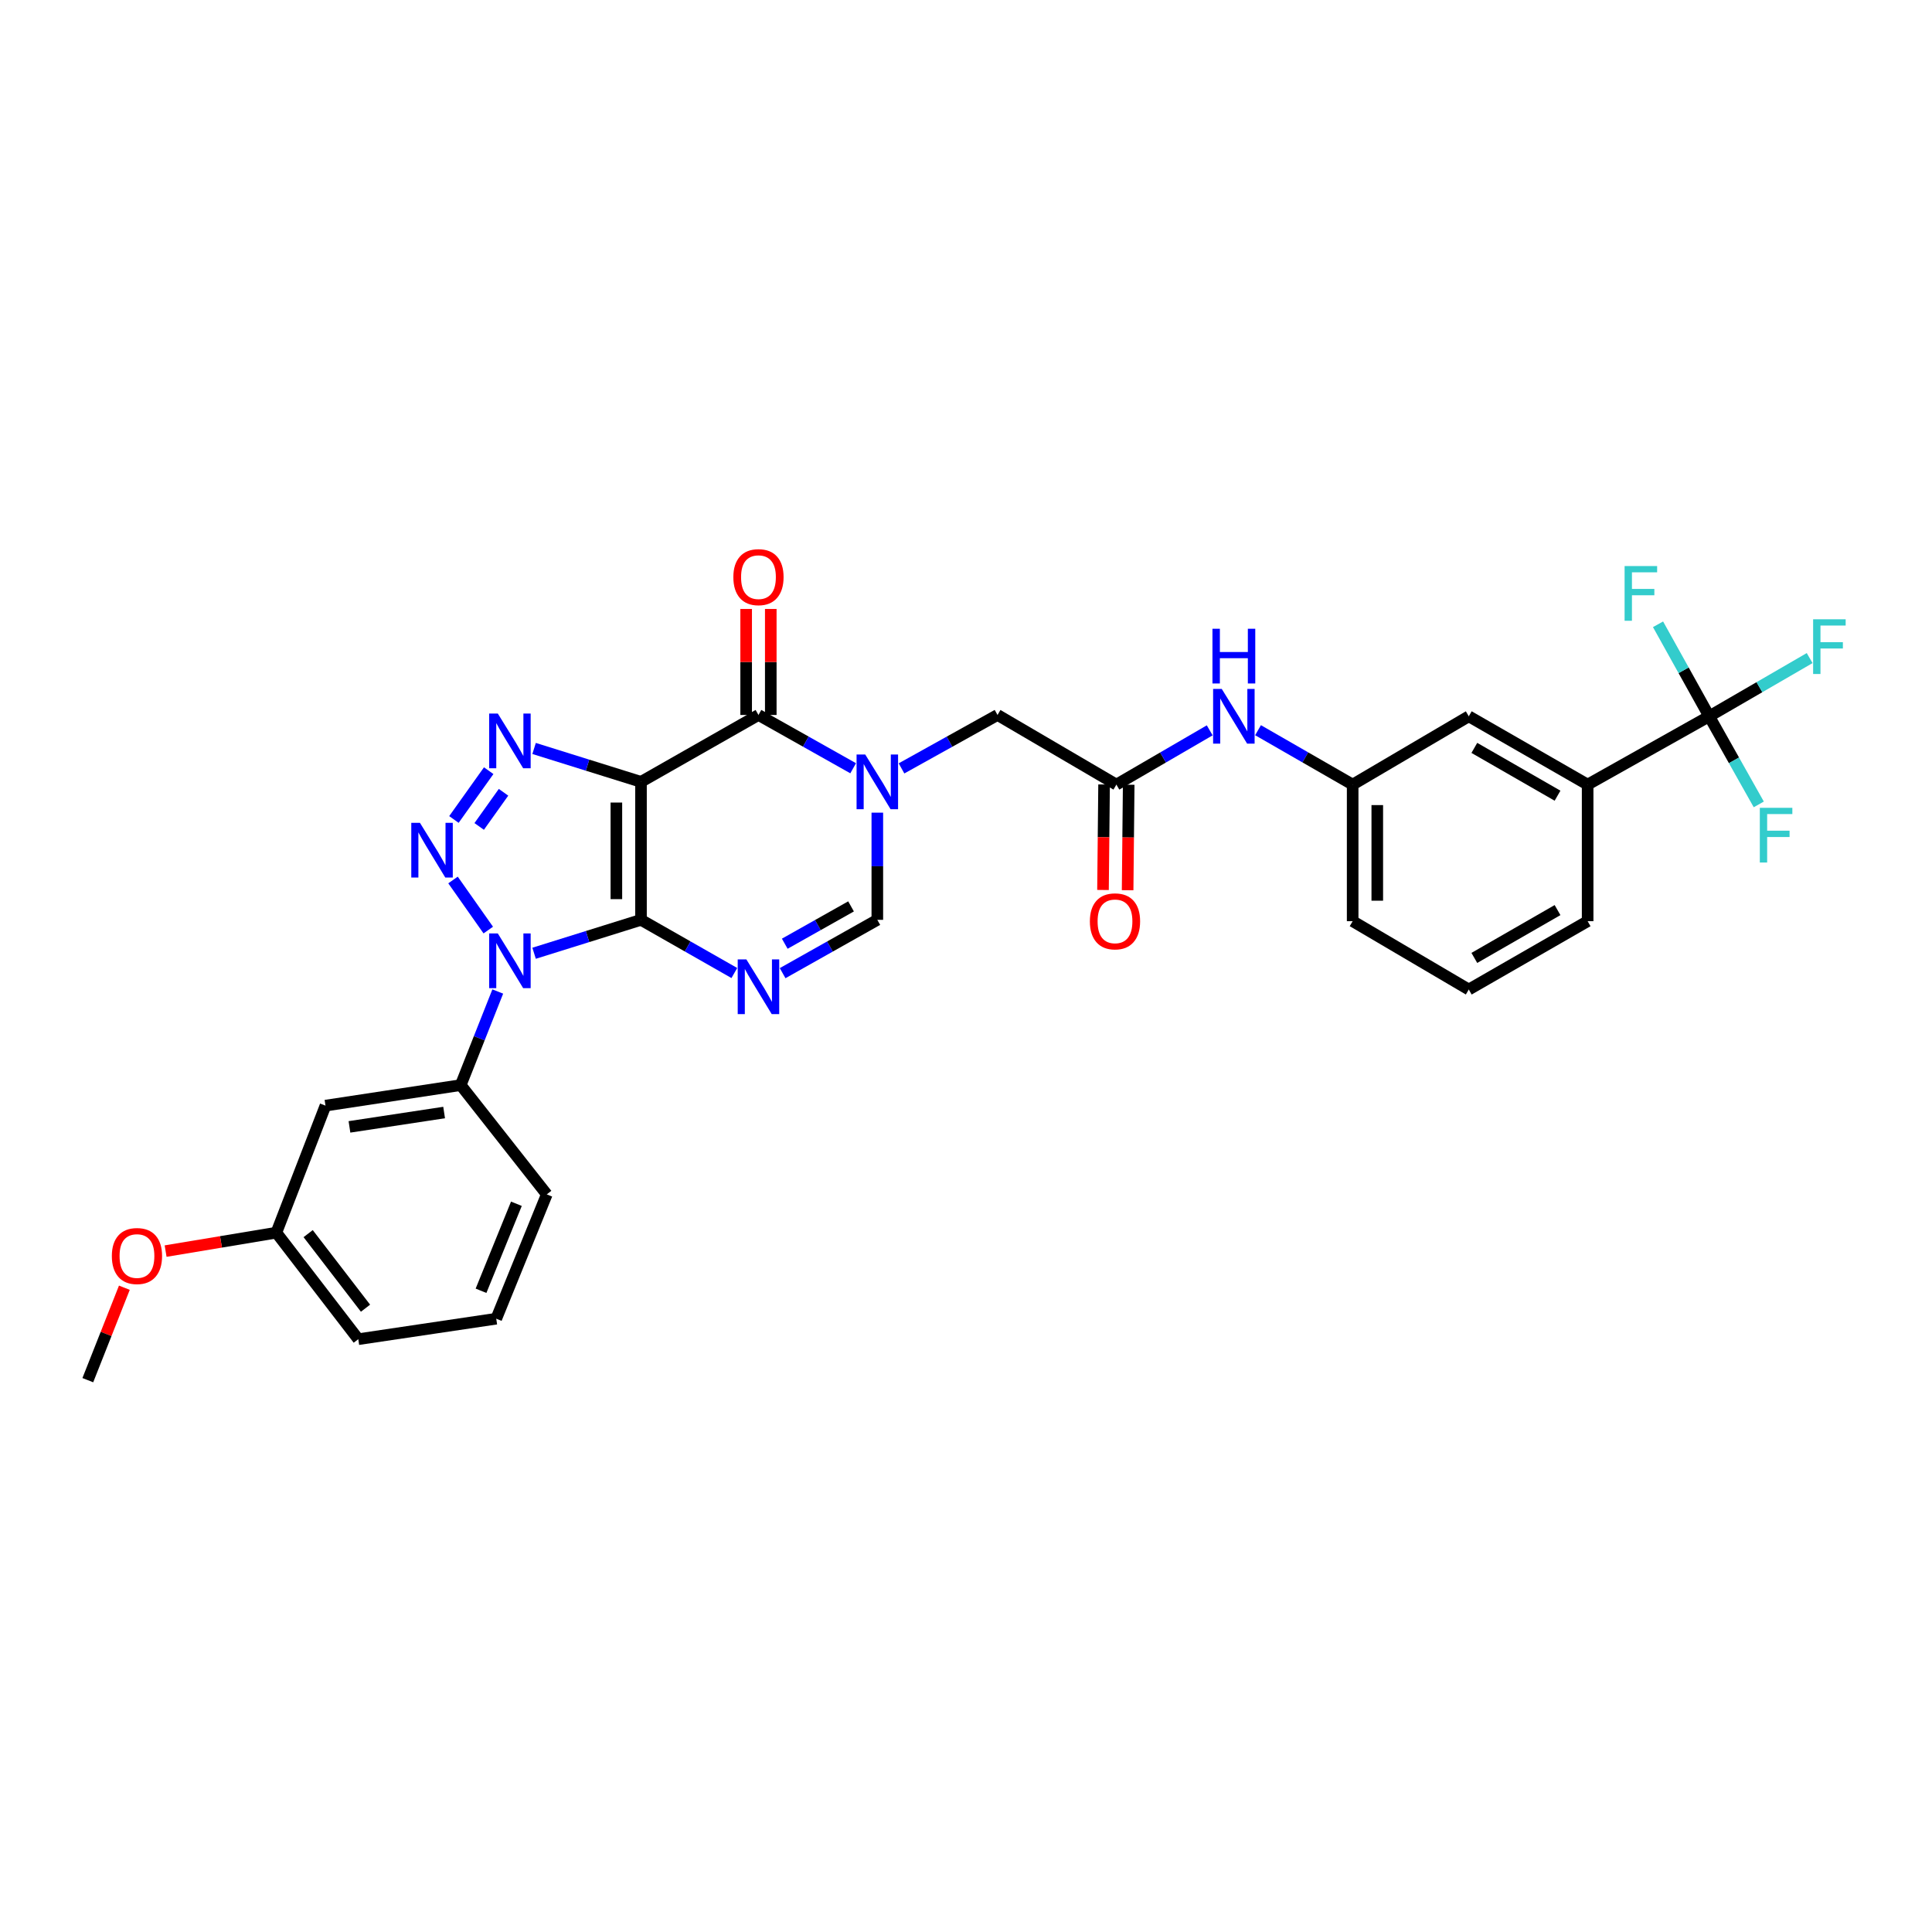 <?xml version='1.0' encoding='iso-8859-1'?>
<svg version='1.1' baseProfile='full'
              xmlns='http://www.w3.org/2000/svg'
                      xmlns:rdkit='http://www.rdkit.org/xml'
                      xmlns:xlink='http://www.w3.org/1999/xlink'
                  xml:space='preserve'
width='1000px' height='1000px' viewBox='0 0 1000 1000'>
<!-- END OF HEADER -->
<rect style='opacity:1.0;fill:#FFFFFF;stroke:none' width='1000' height='1000' x='0' y='0'> </rect>
<path class='bond-0' d='M 331.777,476.11 L 331.777,404.687' style='fill:none;fill-rule:evenodd;stroke:#000000;stroke-width:6px;stroke-linecap:butt;stroke-linejoin:miter;stroke-opacity:1' />
<path class='bond-0' d='M 319.034,465.397 L 319.034,415.4' style='fill:none;fill-rule:evenodd;stroke:#000000;stroke-width:6px;stroke-linecap:butt;stroke-linejoin:miter;stroke-opacity:1' />
<path class='bond-1' d='M 331.777,476.11 L 304.112,484.756' style='fill:none;fill-rule:evenodd;stroke:#000000;stroke-width:6px;stroke-linecap:butt;stroke-linejoin:miter;stroke-opacity:1' />
<path class='bond-1' d='M 304.112,484.756 L 276.446,493.401' style='fill:none;fill-rule:evenodd;stroke:#0000FF;stroke-width:6px;stroke-linecap:butt;stroke-linejoin:miter;stroke-opacity:1' />
<path class='bond-4' d='M 331.777,476.11 L 355.935,489.872' style='fill:none;fill-rule:evenodd;stroke:#000000;stroke-width:6px;stroke-linecap:butt;stroke-linejoin:miter;stroke-opacity:1' />
<path class='bond-4' d='M 355.935,489.872 L 380.092,503.634' style='fill:none;fill-rule:evenodd;stroke:#0000FF;stroke-width:6px;stroke-linecap:butt;stroke-linejoin:miter;stroke-opacity:1' />
<path class='bond-3' d='M 331.777,404.687 L 304.112,396.044' style='fill:none;fill-rule:evenodd;stroke:#000000;stroke-width:6px;stroke-linecap:butt;stroke-linejoin:miter;stroke-opacity:1' />
<path class='bond-3' d='M 304.112,396.044 L 276.446,387.402' style='fill:none;fill-rule:evenodd;stroke:#0000FF;stroke-width:6px;stroke-linecap:butt;stroke-linejoin:miter;stroke-opacity:1' />
<path class='bond-5' d='M 331.777,404.687 L 392.581,370.069' style='fill:none;fill-rule:evenodd;stroke:#000000;stroke-width:6px;stroke-linecap:butt;stroke-linejoin:miter;stroke-opacity:1' />
<path class='bond-2' d='M 252.728,481.402 L 234.478,455.479' style='fill:none;fill-rule:evenodd;stroke:#0000FF;stroke-width:6px;stroke-linecap:butt;stroke-linejoin:miter;stroke-opacity:1' />
<path class='bond-9' d='M 257.64,513.202 L 248.052,537.426' style='fill:none;fill-rule:evenodd;stroke:#0000FF;stroke-width:6px;stroke-linecap:butt;stroke-linejoin:miter;stroke-opacity:1' />
<path class='bond-9' d='M 248.052,537.426 L 238.465,561.649' style='fill:none;fill-rule:evenodd;stroke:#000000;stroke-width:6px;stroke-linecap:butt;stroke-linejoin:miter;stroke-opacity:1' />
<path class='bond-31' d='M 234.948,424.159 L 252.948,398.9' style='fill:none;fill-rule:evenodd;stroke:#0000FF;stroke-width:6px;stroke-linecap:butt;stroke-linejoin:miter;stroke-opacity:1' />
<path class='bond-31' d='M 248.025,427.765 L 260.626,410.084' style='fill:none;fill-rule:evenodd;stroke:#0000FF;stroke-width:6px;stroke-linecap:butt;stroke-linejoin:miter;stroke-opacity:1' />
<path class='bond-7' d='M 405.086,503.708 L 429.594,489.909' style='fill:none;fill-rule:evenodd;stroke:#0000FF;stroke-width:6px;stroke-linecap:butt;stroke-linejoin:miter;stroke-opacity:1' />
<path class='bond-7' d='M 429.594,489.909 L 454.101,476.11' style='fill:none;fill-rule:evenodd;stroke:#000000;stroke-width:6px;stroke-linecap:butt;stroke-linejoin:miter;stroke-opacity:1' />
<path class='bond-7' d='M 406.187,488.465 L 423.342,478.805' style='fill:none;fill-rule:evenodd;stroke:#0000FF;stroke-width:6px;stroke-linecap:butt;stroke-linejoin:miter;stroke-opacity:1' />
<path class='bond-7' d='M 423.342,478.805 L 440.497,469.146' style='fill:none;fill-rule:evenodd;stroke:#000000;stroke-width:6px;stroke-linecap:butt;stroke-linejoin:miter;stroke-opacity:1' />
<path class='bond-15' d='M 398.953,370.069 L 398.953,342.63' style='fill:none;fill-rule:evenodd;stroke:#000000;stroke-width:6px;stroke-linecap:butt;stroke-linejoin:miter;stroke-opacity:1' />
<path class='bond-15' d='M 398.953,342.63 L 398.953,315.192' style='fill:none;fill-rule:evenodd;stroke:#FF0000;stroke-width:6px;stroke-linecap:butt;stroke-linejoin:miter;stroke-opacity:1' />
<path class='bond-15' d='M 386.21,370.069 L 386.21,342.63' style='fill:none;fill-rule:evenodd;stroke:#000000;stroke-width:6px;stroke-linecap:butt;stroke-linejoin:miter;stroke-opacity:1' />
<path class='bond-15' d='M 386.21,342.63 L 386.21,315.192' style='fill:none;fill-rule:evenodd;stroke:#FF0000;stroke-width:6px;stroke-linecap:butt;stroke-linejoin:miter;stroke-opacity:1' />
<path class='bond-32' d='M 392.581,370.069 L 417.089,383.86' style='fill:none;fill-rule:evenodd;stroke:#000000;stroke-width:6px;stroke-linecap:butt;stroke-linejoin:miter;stroke-opacity:1' />
<path class='bond-32' d='M 417.089,383.86 L 441.596,397.65' style='fill:none;fill-rule:evenodd;stroke:#0000FF;stroke-width:6px;stroke-linecap:butt;stroke-linejoin:miter;stroke-opacity:1' />
<path class='bond-6' d='M 454.101,420.632 L 454.101,448.371' style='fill:none;fill-rule:evenodd;stroke:#0000FF;stroke-width:6px;stroke-linecap:butt;stroke-linejoin:miter;stroke-opacity:1' />
<path class='bond-6' d='M 454.101,448.371 L 454.101,476.11' style='fill:none;fill-rule:evenodd;stroke:#000000;stroke-width:6px;stroke-linecap:butt;stroke-linejoin:miter;stroke-opacity:1' />
<path class='bond-11' d='M 466.621,397.72 L 491.467,383.895' style='fill:none;fill-rule:evenodd;stroke:#0000FF;stroke-width:6px;stroke-linecap:butt;stroke-linejoin:miter;stroke-opacity:1' />
<path class='bond-11' d='M 491.467,383.895 L 516.314,370.069' style='fill:none;fill-rule:evenodd;stroke:#000000;stroke-width:6px;stroke-linecap:butt;stroke-linejoin:miter;stroke-opacity:1' />
<path class='bond-8' d='M 884.678,370.756 L 821.758,406.11' style='fill:none;fill-rule:evenodd;stroke:#000000;stroke-width:6px;stroke-linecap:butt;stroke-linejoin:miter;stroke-opacity:1' />
<path class='bond-19' d='M 884.678,370.756 L 897.507,393.556' style='fill:none;fill-rule:evenodd;stroke:#000000;stroke-width:6px;stroke-linecap:butt;stroke-linejoin:miter;stroke-opacity:1' />
<path class='bond-19' d='M 897.507,393.556 L 910.336,416.357' style='fill:none;fill-rule:evenodd;stroke:#33CCCC;stroke-width:6px;stroke-linecap:butt;stroke-linejoin:miter;stroke-opacity:1' />
<path class='bond-20' d='M 884.678,370.756 L 871.437,346.942' style='fill:none;fill-rule:evenodd;stroke:#000000;stroke-width:6px;stroke-linecap:butt;stroke-linejoin:miter;stroke-opacity:1' />
<path class='bond-20' d='M 871.437,346.942 L 858.195,323.128' style='fill:none;fill-rule:evenodd;stroke:#33CCCC;stroke-width:6px;stroke-linecap:butt;stroke-linejoin:miter;stroke-opacity:1' />
<path class='bond-21' d='M 884.678,370.756 L 910.676,355.689' style='fill:none;fill-rule:evenodd;stroke:#000000;stroke-width:6px;stroke-linecap:butt;stroke-linejoin:miter;stroke-opacity:1' />
<path class='bond-21' d='M 910.676,355.689 L 936.674,340.622' style='fill:none;fill-rule:evenodd;stroke:#33CCCC;stroke-width:6px;stroke-linecap:butt;stroke-linejoin:miter;stroke-opacity:1' />
<path class='bond-13' d='M 238.465,561.649 L 168.472,572.268' style='fill:none;fill-rule:evenodd;stroke:#000000;stroke-width:6px;stroke-linecap:butt;stroke-linejoin:miter;stroke-opacity:1' />
<path class='bond-13' d='M 229.877,575.841 L 180.882,583.274' style='fill:none;fill-rule:evenodd;stroke:#000000;stroke-width:6px;stroke-linecap:butt;stroke-linejoin:miter;stroke-opacity:1' />
<path class='bond-23' d='M 238.465,561.649 L 283.015,618.213' style='fill:none;fill-rule:evenodd;stroke:#000000;stroke-width:6px;stroke-linecap:butt;stroke-linejoin:miter;stroke-opacity:1' />
<path class='bond-10' d='M 577.84,406.11 L 516.314,370.069' style='fill:none;fill-rule:evenodd;stroke:#000000;stroke-width:6px;stroke-linecap:butt;stroke-linejoin:miter;stroke-opacity:1' />
<path class='bond-14' d='M 577.84,406.11 L 601.993,392.066' style='fill:none;fill-rule:evenodd;stroke:#000000;stroke-width:6px;stroke-linecap:butt;stroke-linejoin:miter;stroke-opacity:1' />
<path class='bond-14' d='M 601.993,392.066 L 626.146,378.023' style='fill:none;fill-rule:evenodd;stroke:#0000FF;stroke-width:6px;stroke-linecap:butt;stroke-linejoin:miter;stroke-opacity:1' />
<path class='bond-18' d='M 571.469,406.045 L 571.19,433.348' style='fill:none;fill-rule:evenodd;stroke:#000000;stroke-width:6px;stroke-linecap:butt;stroke-linejoin:miter;stroke-opacity:1' />
<path class='bond-18' d='M 571.19,433.348 L 570.911,460.651' style='fill:none;fill-rule:evenodd;stroke:#FF0000;stroke-width:6px;stroke-linecap:butt;stroke-linejoin:miter;stroke-opacity:1' />
<path class='bond-18' d='M 584.211,406.175 L 583.932,433.478' style='fill:none;fill-rule:evenodd;stroke:#000000;stroke-width:6px;stroke-linecap:butt;stroke-linejoin:miter;stroke-opacity:1' />
<path class='bond-18' d='M 583.932,433.478 L 583.653,460.781' style='fill:none;fill-rule:evenodd;stroke:#FF0000;stroke-width:6px;stroke-linecap:butt;stroke-linejoin:miter;stroke-opacity:1' />
<path class='bond-12' d='M 821.758,406.11 L 760.238,370.756' style='fill:none;fill-rule:evenodd;stroke:#000000;stroke-width:6px;stroke-linecap:butt;stroke-linejoin:miter;stroke-opacity:1' />
<path class='bond-12' d='M 806.18,411.855 L 763.117,387.107' style='fill:none;fill-rule:evenodd;stroke:#000000;stroke-width:6px;stroke-linecap:butt;stroke-linejoin:miter;stroke-opacity:1' />
<path class='bond-34' d='M 821.758,406.11 L 821.758,476.804' style='fill:none;fill-rule:evenodd;stroke:#000000;stroke-width:6px;stroke-linecap:butt;stroke-linejoin:miter;stroke-opacity:1' />
<path class='bond-22' d='M 168.472,572.268 L 143.036,638.021' style='fill:none;fill-rule:evenodd;stroke:#000000;stroke-width:6px;stroke-linecap:butt;stroke-linejoin:miter;stroke-opacity:1' />
<path class='bond-17' d='M 651.157,377.95 L 675.646,392.03' style='fill:none;fill-rule:evenodd;stroke:#0000FF;stroke-width:6px;stroke-linecap:butt;stroke-linejoin:miter;stroke-opacity:1' />
<path class='bond-17' d='M 675.646,392.03 L 700.135,406.11' style='fill:none;fill-rule:evenodd;stroke:#000000;stroke-width:6px;stroke-linecap:butt;stroke-linejoin:miter;stroke-opacity:1' />
<path class='bond-16' d='M 760.238,370.756 L 700.135,406.11' style='fill:none;fill-rule:evenodd;stroke:#000000;stroke-width:6px;stroke-linecap:butt;stroke-linejoin:miter;stroke-opacity:1' />
<path class='bond-28' d='M 700.135,406.11 L 700.135,476.804' style='fill:none;fill-rule:evenodd;stroke:#000000;stroke-width:6px;stroke-linecap:butt;stroke-linejoin:miter;stroke-opacity:1' />
<path class='bond-28' d='M 712.878,416.714 L 712.878,466.2' style='fill:none;fill-rule:evenodd;stroke:#000000;stroke-width:6px;stroke-linecap:butt;stroke-linejoin:miter;stroke-opacity:1' />
<path class='bond-24' d='M 143.036,638.021 L 114.377,642.793' style='fill:none;fill-rule:evenodd;stroke:#000000;stroke-width:6px;stroke-linecap:butt;stroke-linejoin:miter;stroke-opacity:1' />
<path class='bond-24' d='M 114.377,642.793 L 85.719,647.565' style='fill:none;fill-rule:evenodd;stroke:#FF0000;stroke-width:6px;stroke-linecap:butt;stroke-linejoin:miter;stroke-opacity:1' />
<path class='bond-33' d='M 143.036,638.021 L 185.448,693.162' style='fill:none;fill-rule:evenodd;stroke:#000000;stroke-width:6px;stroke-linecap:butt;stroke-linejoin:miter;stroke-opacity:1' />
<path class='bond-33' d='M 159.498,638.523 L 189.187,677.122' style='fill:none;fill-rule:evenodd;stroke:#000000;stroke-width:6px;stroke-linecap:butt;stroke-linejoin:miter;stroke-opacity:1' />
<path class='bond-26' d='M 283.015,618.213 L 256.857,682.557' style='fill:none;fill-rule:evenodd;stroke:#000000;stroke-width:6px;stroke-linecap:butt;stroke-linejoin:miter;stroke-opacity:1' />
<path class='bond-26' d='M 267.287,623.066 L 248.976,668.106' style='fill:none;fill-rule:evenodd;stroke:#000000;stroke-width:6px;stroke-linecap:butt;stroke-linejoin:miter;stroke-opacity:1' />
<path class='bond-30' d='M 64.371,666.524 L 54.913,690.448' style='fill:none;fill-rule:evenodd;stroke:#FF0000;stroke-width:6px;stroke-linecap:butt;stroke-linejoin:miter;stroke-opacity:1' />
<path class='bond-30' d='M 54.913,690.448 L 45.455,714.371' style='fill:none;fill-rule:evenodd;stroke:#000000;stroke-width:6px;stroke-linecap:butt;stroke-linejoin:miter;stroke-opacity:1' />
<path class='bond-25' d='M 821.758,476.804 L 760.238,512.172' style='fill:none;fill-rule:evenodd;stroke:#000000;stroke-width:6px;stroke-linecap:butt;stroke-linejoin:miter;stroke-opacity:1' />
<path class='bond-25' d='M 806.178,471.062 L 763.115,495.82' style='fill:none;fill-rule:evenodd;stroke:#000000;stroke-width:6px;stroke-linecap:butt;stroke-linejoin:miter;stroke-opacity:1' />
<path class='bond-29' d='M 256.857,682.557 L 185.448,693.162' style='fill:none;fill-rule:evenodd;stroke:#000000;stroke-width:6px;stroke-linecap:butt;stroke-linejoin:miter;stroke-opacity:1' />
<path class='bond-27' d='M 760.238,512.172 L 700.135,476.804' style='fill:none;fill-rule:evenodd;stroke:#000000;stroke-width:6px;stroke-linecap:butt;stroke-linejoin:miter;stroke-opacity:1' />
<path  class='atom-2' d='M 257.669 483.153
L 266.949 498.153
Q 267.869 499.633, 269.349 502.313
Q 270.829 504.993, 270.909 505.153
L 270.909 483.153
L 274.669 483.153
L 274.669 511.473
L 270.789 511.473
L 260.829 495.073
Q 259.669 493.153, 258.429 490.953
Q 257.229 488.753, 256.869 488.073
L 256.869 511.473
L 253.189 511.473
L 253.189 483.153
L 257.669 483.153
' fill='#0000FF'/>
<path  class='atom-3' d='M 217.36 425.895
L 226.64 440.895
Q 227.56 442.375, 229.04 445.055
Q 230.52 447.735, 230.6 447.895
L 230.6 425.895
L 234.36 425.895
L 234.36 454.215
L 230.48 454.215
L 220.52 437.815
Q 219.36 435.895, 218.12 433.695
Q 216.92 431.495, 216.56 430.815
L 216.56 454.215
L 212.88 454.215
L 212.88 425.895
L 217.36 425.895
' fill='#0000FF'/>
<path  class='atom-4' d='M 257.669 369.331
L 266.949 384.331
Q 267.869 385.811, 269.349 388.491
Q 270.829 391.171, 270.909 391.331
L 270.909 369.331
L 274.669 369.331
L 274.669 397.651
L 270.789 397.651
L 260.829 381.251
Q 259.669 379.331, 258.429 377.131
Q 257.229 374.931, 256.869 374.251
L 256.869 397.651
L 253.189 397.651
L 253.189 369.331
L 257.669 369.331
' fill='#0000FF'/>
<path  class='atom-5' d='M 386.321 496.589
L 395.601 511.589
Q 396.521 513.069, 398.001 515.749
Q 399.481 518.429, 399.561 518.589
L 399.561 496.589
L 403.321 496.589
L 403.321 524.909
L 399.441 524.909
L 389.481 508.509
Q 388.321 506.589, 387.081 504.389
Q 385.881 502.189, 385.521 501.509
L 385.521 524.909
L 381.841 524.909
L 381.841 496.589
L 386.321 496.589
' fill='#0000FF'/>
<path  class='atom-7' d='M 447.841 390.527
L 457.121 405.527
Q 458.041 407.007, 459.521 409.687
Q 461.001 412.367, 461.081 412.527
L 461.081 390.527
L 464.841 390.527
L 464.841 418.847
L 460.961 418.847
L 451.001 402.447
Q 449.841 400.527, 448.601 398.327
Q 447.401 396.127, 447.041 395.447
L 447.041 418.847
L 443.361 418.847
L 443.361 390.527
L 447.841 390.527
' fill='#0000FF'/>
<path  class='atom-15' d='M 632.384 356.596
L 641.664 371.596
Q 642.584 373.076, 644.064 375.756
Q 645.544 378.436, 645.624 378.596
L 645.624 356.596
L 649.384 356.596
L 649.384 384.916
L 645.504 384.916
L 635.544 368.516
Q 634.384 366.596, 633.144 364.396
Q 631.944 362.196, 631.584 361.516
L 631.584 384.916
L 627.904 384.916
L 627.904 356.596
L 632.384 356.596
' fill='#0000FF'/>
<path  class='atom-15' d='M 627.564 325.444
L 631.404 325.444
L 631.404 337.484
L 645.884 337.484
L 645.884 325.444
L 649.724 325.444
L 649.724 353.764
L 645.884 353.764
L 645.884 340.684
L 631.404 340.684
L 631.404 353.764
L 627.564 353.764
L 627.564 325.444
' fill='#0000FF'/>
<path  class='atom-16' d='M 379.581 298.726
Q 379.581 291.926, 382.941 288.126
Q 386.301 284.326, 392.581 284.326
Q 398.861 284.326, 402.221 288.126
Q 405.581 291.926, 405.581 298.726
Q 405.581 305.606, 402.181 309.526
Q 398.781 313.406, 392.581 313.406
Q 386.341 313.406, 382.941 309.526
Q 379.581 305.646, 379.581 298.726
M 392.581 310.206
Q 396.901 310.206, 399.221 307.326
Q 401.581 304.406, 401.581 298.726
Q 401.581 293.166, 399.221 290.366
Q 396.901 287.526, 392.581 287.526
Q 388.261 287.526, 385.901 290.326
Q 383.581 293.126, 383.581 298.726
Q 383.581 304.446, 385.901 307.326
Q 388.261 310.206, 392.581 310.206
' fill='#FF0000'/>
<path  class='atom-19' d='M 564.118 476.884
Q 564.118 470.084, 567.478 466.284
Q 570.838 462.484, 577.118 462.484
Q 583.398 462.484, 586.758 466.284
Q 590.118 470.084, 590.118 476.884
Q 590.118 483.764, 586.718 487.684
Q 583.318 491.564, 577.118 491.564
Q 570.878 491.564, 567.478 487.684
Q 564.118 483.804, 564.118 476.884
M 577.118 488.364
Q 581.438 488.364, 583.758 485.484
Q 586.118 482.564, 586.118 476.884
Q 586.118 471.324, 583.758 468.524
Q 581.438 465.684, 577.118 465.684
Q 572.798 465.684, 570.438 468.484
Q 568.118 471.284, 568.118 476.884
Q 568.118 482.604, 570.438 485.484
Q 572.798 488.364, 577.118 488.364
' fill='#FF0000'/>
<path  class='atom-20' d='M 910.876 418.122
L 927.716 418.122
L 927.716 421.362
L 914.676 421.362
L 914.676 429.962
L 926.276 429.962
L 926.276 433.242
L 914.676 433.242
L 914.676 446.442
L 910.876 446.442
L 910.876 418.122
' fill='#33CCCC'/>
<path  class='atom-21' d='M 840.89 292.988
L 857.73 292.988
L 857.73 296.228
L 844.69 296.228
L 844.69 304.828
L 856.29 304.828
L 856.29 308.108
L 844.69 308.108
L 844.69 321.308
L 840.89 321.308
L 840.89 292.988
' fill='#33CCCC'/>
<path  class='atom-22' d='M 938.471 320.541
L 955.311 320.541
L 955.311 323.781
L 942.271 323.781
L 942.271 332.381
L 953.871 332.381
L 953.871 335.661
L 942.271 335.661
L 942.271 348.861
L 938.471 348.861
L 938.471 320.541
' fill='#33CCCC'/>
<path  class='atom-25' d='M 57.891 650.115
Q 57.891 643.315, 61.251 639.515
Q 64.611 635.715, 70.891 635.715
Q 77.171 635.715, 80.531 639.515
Q 83.891 643.315, 83.891 650.115
Q 83.891 656.995, 80.49 660.915
Q 77.091 664.795, 70.891 664.795
Q 64.65 664.795, 61.251 660.915
Q 57.891 657.035, 57.891 650.115
M 70.891 661.595
Q 75.21 661.595, 77.531 658.715
Q 79.891 655.795, 79.891 650.115
Q 79.891 644.555, 77.531 641.755
Q 75.21 638.915, 70.891 638.915
Q 66.57 638.915, 64.21 641.715
Q 61.891 644.515, 61.891 650.115
Q 61.891 655.835, 64.21 658.715
Q 66.57 661.595, 70.891 661.595
' fill='#FF0000'/>
</svg>
